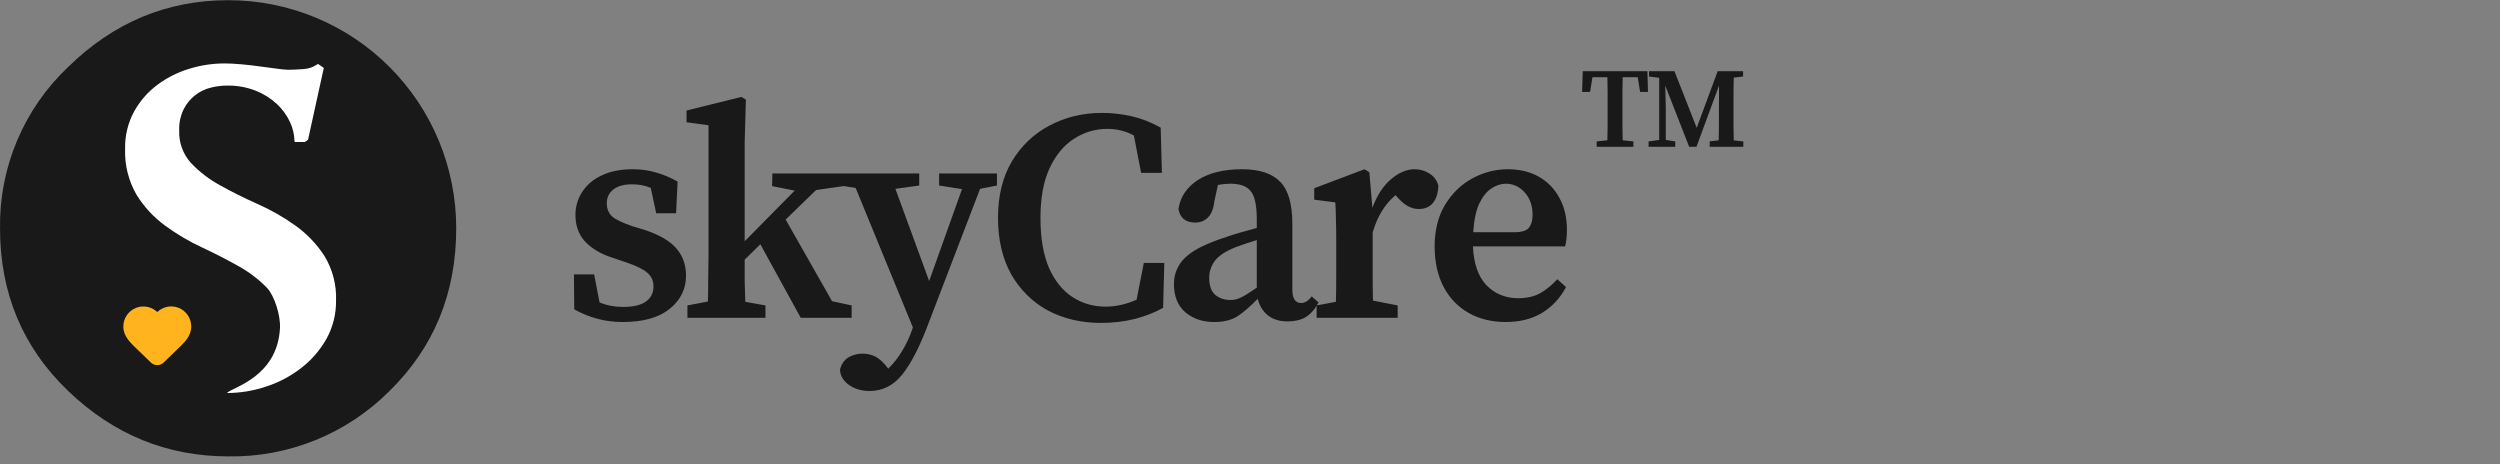 <svg xmlns="http://www.w3.org/2000/svg" width="307" height="57" viewBox="0 0 307 57" fill="none"><rect x="0" y="0" width="307" height="57" fill="#808080" stroke="none"/><path d="M47.828 48.015C53.291 42.665 56.023 36.005 56.023 28.034C56.027 24.355 55.305 20.711 53.899 17.31C52.493 13.91 50.43 10.821 47.828 8.219C45.226 5.617 42.137 3.554 38.737 2.148C35.337 0.742 31.692 0.02 28.013 0.024C20.502 0.024 13.956 2.756 8.375 8.22C5.682 10.762 3.547 13.836 2.106 17.247C0.665 20.658 -0.052 24.332 0.003 28.034C0.003 36.008 2.794 42.669 8.375 48.015C13.956 53.361 20.502 56.037 28.013 56.044C31.686 56.107 35.334 55.428 38.739 54.049C42.143 52.669 45.234 50.617 47.828 48.015Z" fill="#191919"></path><path d="M27.873 48.264C29.519 48.259 31.153 47.987 32.712 47.46C34.276 46.949 35.738 46.169 37.033 45.157C38.284 44.181 39.328 42.966 40.104 41.583C40.887 40.153 41.287 38.545 41.266 36.914C41.339 34.974 40.837 33.056 39.824 31.401C38.876 29.951 37.666 28.691 36.255 27.687C34.808 26.654 33.26 25.771 31.634 25.052C29.974 24.311 28.433 23.544 27.012 22.748C25.686 22.027 24.482 21.101 23.443 20.005C22.463 18.911 21.947 17.478 22.006 16.011C21.972 15.089 22.172 14.173 22.587 13.35C22.923 12.705 23.393 12.14 23.966 11.693C24.539 11.245 25.201 10.926 25.907 10.756C26.55 10.595 27.21 10.512 27.873 10.507C29.084 10.486 30.288 10.703 31.416 11.145C32.374 11.525 33.253 12.079 34.009 12.779C34.683 13.409 35.229 14.162 35.617 14.999C35.961 15.739 36.148 16.543 36.167 17.359C36.167 17.38 36.175 17.4 36.19 17.414C36.204 17.429 36.224 17.437 36.245 17.437H37.443L37.827 17.162L39.751 8.396C39.755 8.381 39.754 8.364 39.749 8.35C39.743 8.335 39.733 8.322 39.72 8.313L39.093 7.877C39.079 7.867 39.063 7.862 39.046 7.862C39.029 7.862 39.013 7.867 38.999 7.877C38.485 8.243 37.876 8.454 37.246 8.484C36.53 8.536 35.908 8.567 35.394 8.567C34.977 8.551 34.562 8.513 34.149 8.453C33.537 8.38 32.847 8.287 32.075 8.178C31.302 8.069 30.518 7.976 29.668 7.898C28.817 7.82 28.112 7.789 27.536 7.789C26.072 7.793 24.617 8.017 23.22 8.453C21.814 8.879 20.492 9.546 19.314 10.424C18.144 11.301 17.174 12.417 16.467 13.697C15.707 15.1 15.327 16.677 15.362 18.272C15.293 20.235 15.772 22.179 16.747 23.884C17.655 25.363 18.841 26.652 20.238 27.681C21.656 28.726 23.174 29.625 24.771 30.368C26.393 31.126 27.906 31.902 29.31 32.697C30.597 33.407 31.772 34.304 32.795 35.358C33.719 36.339 34.461 38.766 34.383 40.281C34.072 46.329 28.485 47.574 27.873 48.253" fill="white"></path><g clip-path="url(#clip0_1658_176)"><path d="M15.522 40.098C15.522 39.676 15.65 39.264 15.889 38.916C16.128 38.569 16.467 38.302 16.861 38.151C17.255 38 17.686 37.972 18.096 38.071C18.506 38.169 18.877 38.39 19.159 38.704C19.179 38.725 19.203 38.742 19.229 38.754C19.256 38.765 19.285 38.771 19.314 38.771C19.343 38.771 19.372 38.765 19.398 38.754C19.425 38.742 19.449 38.725 19.469 38.704C19.75 38.388 20.121 38.165 20.532 38.065C20.942 37.965 21.374 37.993 21.769 38.144C22.164 38.296 22.503 38.564 22.742 38.913C22.981 39.262 23.108 39.675 23.105 40.098C23.105 40.966 22.537 41.615 21.968 42.183L19.886 44.198C19.815 44.279 19.728 44.344 19.63 44.389C19.532 44.434 19.426 44.458 19.319 44.458C19.211 44.459 19.104 44.437 19.006 44.393C18.908 44.349 18.82 44.285 18.748 44.205L16.66 42.183C16.091 41.615 15.522 40.97 15.522 40.098Z" fill="#FFB31C" stroke="#FFB31C" stroke-width="0.758" stroke-linecap="round" stroke-linejoin="round"></path></g><path d="M76.474 39.542C75.339 39.542 74.291 39.407 73.329 39.135C72.392 38.889 71.454 38.506 70.517 37.988L70.48 33.696H72.959L73.625 37.137C74.513 37.507 75.475 37.692 76.511 37.692C77.769 37.692 78.706 37.47 79.323 37.026C79.94 36.582 80.248 35.965 80.248 35.176C80.248 34.486 80.001 33.931 79.508 33.511C79.015 33.067 78.176 32.648 76.992 32.253L75.142 31.624C73.761 31.18 72.663 30.526 71.849 29.663C71.06 28.8 70.665 27.715 70.665 26.407C70.665 25.371 70.936 24.434 71.479 23.595C72.022 22.732 72.811 22.053 73.847 21.56C74.908 21.042 76.19 20.783 77.695 20.783C78.756 20.783 79.718 20.919 80.581 21.19C81.469 21.437 82.345 21.807 83.208 22.3L83.023 26.185H80.581L79.915 23.077C79.224 22.781 78.46 22.633 77.621 22.633C76.634 22.633 75.87 22.843 75.327 23.262C74.784 23.681 74.513 24.249 74.513 24.964C74.513 25.63 74.735 26.173 75.179 26.592C75.648 26.987 76.511 27.394 77.769 27.813L79.249 28.257C81.05 28.874 82.332 29.639 83.097 30.551C83.862 31.464 84.244 32.562 84.244 33.844C84.244 35.497 83.566 36.866 82.209 37.951C80.877 39.012 78.965 39.542 76.474 39.542ZM84.417 39.024V37.507L86.933 37.026C86.957 36.089 86.97 35.102 86.97 34.066C86.994 33.03 87.007 32.093 87.007 31.254V15.381L84.306 15.011V13.568L91.04 11.903L91.595 12.236L91.447 17.453V29.626L97.589 23.41L94.814 22.855L94.851 21.301H103.583V22.855L100.216 23.336L96.479 26.962L102.177 36.989L104.582 37.507V39.024H98.329L93.371 29.996L91.447 31.883C91.447 32.722 91.447 33.597 91.447 34.51C91.471 35.398 91.496 36.249 91.521 37.063L94 37.507V39.024H84.417ZM115.321 22.781V21.301H122.425V22.781L120.353 23.188L114.026 39.69C112.966 42.527 111.893 44.623 110.807 45.98C109.722 47.337 108.378 48.015 106.774 48.015C105.812 48.015 104.974 47.769 104.258 47.275C103.568 46.782 103.198 46.165 103.148 45.425C103.296 44.759 103.629 44.254 104.147 43.908C104.69 43.587 105.282 43.427 105.923 43.427C106.417 43.427 106.898 43.526 107.366 43.723C107.86 43.945 108.353 44.364 108.846 44.981L109.068 45.277C109.734 44.636 110.314 43.896 110.807 43.057C111.301 42.243 111.708 41.367 112.028 40.43L112.102 40.208L105.072 23.077L103.185 22.781V21.301H112.879V22.781L109.956 23.188L114.1 34.51L118.133 23.225L115.321 22.781ZM135.207 39.653C132.789 39.653 130.619 39.148 128.695 38.136C126.795 37.1 125.291 35.62 124.181 33.696C123.095 31.747 122.553 29.429 122.553 26.74C122.553 24.052 123.12 21.745 124.255 19.821C125.414 17.897 126.956 16.43 128.88 15.418C130.828 14.382 132.974 13.864 135.318 13.864C136.526 13.864 137.735 14 138.944 14.271C140.152 14.543 141.349 15.011 142.533 15.677L142.681 21.227H140.128L139.24 16.639C138.697 16.343 138.154 16.134 137.612 16.01C137.069 15.887 136.526 15.825 135.984 15.825C134.504 15.825 133.135 16.232 131.877 17.046C130.643 17.835 129.644 19.044 128.88 20.672C128.14 22.276 127.77 24.311 127.77 26.777C127.77 29.219 128.115 31.254 128.806 32.882C129.521 34.486 130.483 35.682 131.692 36.471C132.9 37.261 134.257 37.655 135.762 37.655C137.02 37.655 138.29 37.371 139.573 36.804L140.461 32.29H142.977L142.829 37.803C141.768 38.395 140.596 38.852 139.314 39.172C138.031 39.493 136.662 39.653 135.207 39.653ZM158.108 39.468C157.121 39.468 156.32 39.221 155.703 38.728C155.086 38.235 154.667 37.556 154.445 36.693C153.532 37.63 152.706 38.346 151.966 38.839C151.226 39.308 150.264 39.542 149.08 39.542C147.699 39.542 146.527 39.148 145.565 38.358C144.628 37.544 144.159 36.385 144.159 34.88C144.159 34.091 144.344 33.363 144.714 32.697C145.084 32.007 145.738 31.365 146.675 30.773C147.637 30.181 149.006 29.602 150.782 29.034C151.275 28.861 151.83 28.689 152.447 28.516C153.064 28.343 153.693 28.171 154.334 27.998V26.962C154.334 25.235 154.087 24.076 153.594 23.484C153.125 22.867 152.287 22.559 151.078 22.559C150.856 22.559 150.609 22.572 150.338 22.596C150.091 22.621 149.832 22.658 149.561 22.707L149.117 24.742C149.018 25.63 148.759 26.284 148.34 26.703C147.921 27.122 147.403 27.332 146.786 27.332C145.602 27.332 144.911 26.777 144.714 25.667C144.936 24.187 145.725 23.003 147.082 22.115C148.463 21.227 150.276 20.783 152.521 20.783C154.667 20.783 156.233 21.301 157.22 22.337C158.207 23.349 158.7 25.063 158.7 27.48V35.546C158.7 36.656 159.058 37.211 159.773 37.211C160.242 37.211 160.673 36.94 161.068 36.397L161.919 37.137C161.475 37.976 160.945 38.58 160.328 38.95C159.736 39.295 158.996 39.468 158.108 39.468ZM148.488 34.103C148.488 35.065 148.735 35.768 149.228 36.212C149.746 36.632 150.375 36.841 151.115 36.841C151.534 36.841 151.954 36.742 152.373 36.545C152.792 36.348 153.446 35.941 154.334 35.324V29.478C153.816 29.651 153.323 29.811 152.854 29.959C152.41 30.107 152.028 30.243 151.707 30.366C150.474 30.86 149.623 31.427 149.154 32.068C148.71 32.709 148.488 33.388 148.488 34.103ZM161.682 39.024V37.507L164.05 37.063C164.075 36.126 164.087 35.127 164.087 34.066C164.087 32.981 164.087 32.044 164.087 31.254V29.293C164.087 28.282 164.075 27.48 164.05 26.888C164.05 26.271 164.025 25.593 163.976 24.853L161.386 24.52V23.114L167.565 20.783L168.157 21.153L168.527 25.519C169.094 23.99 169.859 22.818 170.821 22.004C171.783 21.19 172.745 20.783 173.707 20.783C174.373 20.783 174.977 20.956 175.52 21.301C176.087 21.646 176.457 22.14 176.63 22.781C176.605 23.694 176.383 24.409 175.964 24.927C175.545 25.421 174.965 25.667 174.225 25.667C173.337 25.667 172.498 25.223 171.709 24.335L171.376 23.965C170.069 25.05 169.131 26.58 168.564 28.553V31.254C168.564 32.019 168.564 32.931 168.564 33.992C168.564 35.028 168.576 36.002 168.601 36.915L171.635 37.507V39.024H161.682ZM184.907 22.559C184.315 22.559 183.723 22.756 183.131 23.151C182.563 23.521 182.07 24.138 181.651 25.001C181.256 25.864 181.009 27.036 180.911 28.516H185.98C186.868 28.516 187.46 28.331 187.756 27.961C188.052 27.591 188.2 27.073 188.2 26.407C188.2 25.273 187.879 24.348 187.238 23.632C186.596 22.917 185.819 22.559 184.907 22.559ZM184.907 39.542C183.18 39.542 181.663 39.172 180.356 38.432C179.048 37.692 178.025 36.632 177.285 35.25C176.545 33.844 176.175 32.179 176.175 30.255C176.175 28.282 176.594 26.592 177.433 25.186C178.296 23.756 179.406 22.67 180.763 21.93C182.144 21.166 183.612 20.783 185.166 20.783C186.621 20.783 187.891 21.091 188.977 21.708C190.062 22.325 190.901 23.188 191.493 24.298C192.109 25.408 192.418 26.715 192.418 28.22C192.418 29.009 192.344 29.688 192.196 30.255H180.874C180.972 32.377 181.527 33.968 182.539 35.028C183.575 36.089 184.87 36.619 186.424 36.619C187.509 36.619 188.422 36.41 189.162 35.99C189.926 35.546 190.617 34.979 191.234 34.288L192.307 35.25C191.591 36.607 190.605 37.667 189.347 38.432C188.113 39.172 186.633 39.542 184.907 39.542Z" fill="#191919"></path><path d="M194.28 11.29L194.364 8.742H202.302L202.372 11.29H201.406L201.112 9.484H199.264C199.255 10.072 199.245 10.669 199.236 11.276C199.236 11.873 199.236 12.476 199.236 13.082V13.684C199.236 14.272 199.236 14.865 199.236 15.462C199.245 16.05 199.255 16.638 199.264 17.226L200.58 17.366V18.024H196.072V17.366L197.388 17.226C197.407 16.648 197.416 16.064 197.416 15.476C197.416 14.879 197.416 14.281 197.416 13.684V13.082C197.416 12.485 197.416 11.887 197.416 11.29C197.416 10.684 197.407 10.082 197.388 9.484H195.554L195.26 11.29H194.28ZM202.446 18.024V17.366L203.748 17.184V9.554L202.502 9.4V8.742H205.624L208.354 15.7L210.93 8.742H214.052V9.4L212.904 9.526C212.894 10.105 212.885 10.693 212.876 11.29C212.876 11.878 212.876 12.476 212.876 13.082V13.684C212.876 14.281 212.876 14.879 212.876 15.476C212.885 16.064 212.894 16.652 212.904 17.24L214.08 17.366V18.024H209.95V17.366L211.056 17.226C211.074 16.648 211.084 16.073 211.084 15.504C211.084 14.925 211.084 14.37 211.084 13.838L211.098 10.506L208.326 18.024H207.43L204.49 10.506L204.56 13.25V17.184L205.722 17.366V18.024H202.446Z" fill="#191919"></path><defs><clipPath id="clip0_1658_176"><rect width="9.1" height="9.1" fill="white" transform="translate(14.764 36.496)"></rect></clipPath></defs></svg>